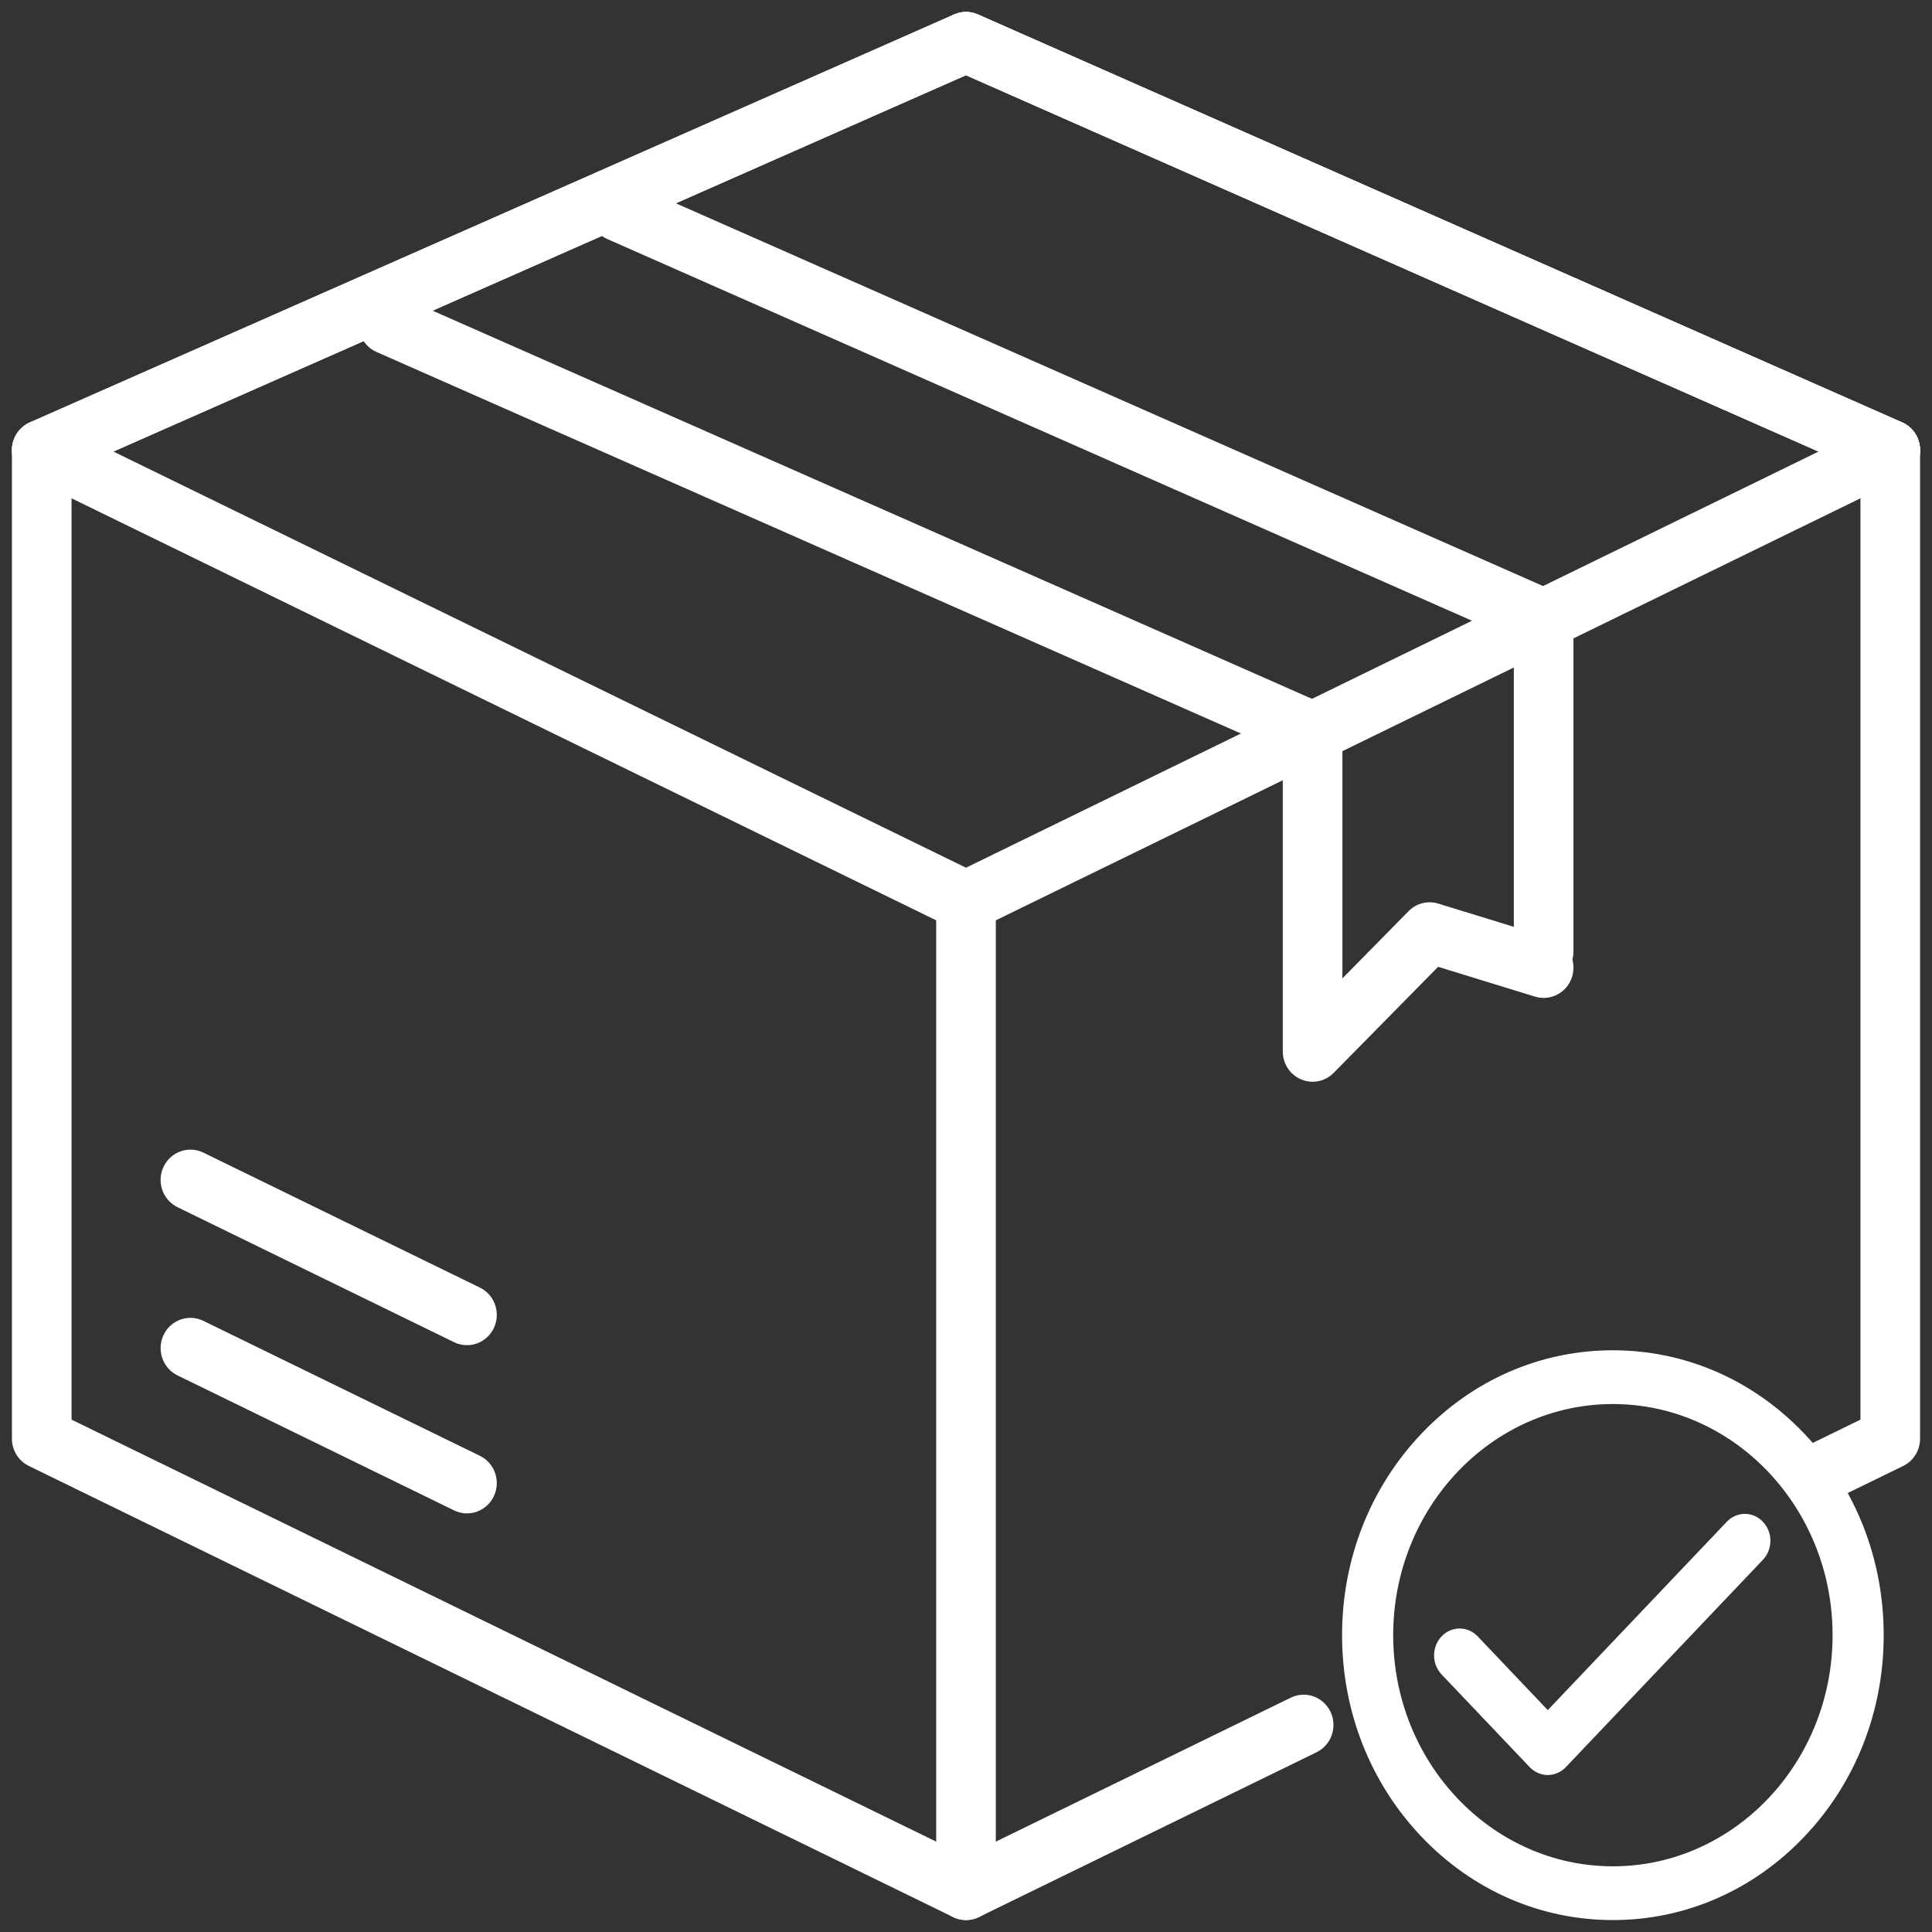 <svg width="81" height="81" viewBox="0 0 81 81" fill="none" xmlns="http://www.w3.org/2000/svg">
<rect x="0" y="0" width="81" height="81" fill="#333333" stroke="none"/>
<path d="M40.5 80.499C40.315 80.499 40.13 80.458 39.959 80.374L1.209 61.461C0.776 61.25 0.5 60.805 0.5 60.317V18.873C0.5 18.368 0.795 17.911 1.252 17.709L40.002 0.606C40.32 0.465 40.681 0.465 40.998 0.606L79.748 17.709C80.205 17.911 80.5 18.368 80.5 18.873V60.317C80.5 60.805 80.224 61.25 79.791 61.462L76.828 62.907C76.206 63.211 75.459 62.945 75.16 62.313C74.861 61.681 75.123 60.922 75.746 60.619L78 59.519V19.706L40.5 3.154L3 19.706V59.519L40.5 77.821L54.115 71.176C54.737 70.872 55.484 71.138 55.783 71.77C56.082 72.402 55.82 73.161 55.198 73.464L41.041 80.374C40.87 80.458 40.685 80.499 40.5 80.499Z" fill="white"/>
<path d="M19.578 63.45C19.396 63.45 19.212 63.409 19.037 63.324L7.443 57.665C6.82 57.361 6.558 56.603 6.857 55.971C7.156 55.339 7.903 55.073 8.525 55.377L20.12 61.036C20.742 61.339 21.004 62.098 20.705 62.73C20.49 63.184 20.043 63.45 19.578 63.45Z" fill="white"/>
<path d="M19.578 56.397C19.396 56.397 19.212 56.357 19.037 56.272L7.443 50.613C6.82 50.309 6.558 49.551 6.857 48.919C7.156 48.287 7.903 48.021 8.525 48.324L20.12 53.983C20.742 54.287 21.004 55.045 20.705 55.677C20.49 56.132 20.043 56.397 19.578 56.397Z" fill="white"/>
<path d="M55.031 45.353C54.87 45.353 54.707 45.321 54.553 45.256C54.086 45.06 53.781 44.597 53.781 44.083V30.695C53.781 29.993 54.341 29.425 55.031 29.425C55.721 29.425 56.281 29.993 56.281 30.695V41.019L59.055 38.201C59.381 37.87 59.86 37.748 60.301 37.884L65.081 39.354C65.741 39.557 66.115 40.265 65.915 40.937C65.715 41.608 65.017 41.987 64.356 41.784L60.293 40.534L55.915 44.981C55.676 45.224 55.356 45.353 55.031 45.353Z" fill="white"/>
<path d="M64.718 41.167C64.028 41.167 63.468 40.598 63.468 39.897V26.509C63.468 25.807 64.028 25.239 64.718 25.239C65.409 25.239 65.968 25.807 65.968 26.509V39.897C65.968 40.598 65.409 41.167 64.718 41.167Z" fill="white"/>
<path d="M79.249 20.144C79.083 20.144 78.914 20.11 78.751 20.038L40.5 3.154L2.249 20.038C1.615 20.318 0.879 20.023 0.604 19.38C0.329 18.737 0.619 17.989 1.252 17.71L40.002 0.605C40.32 0.465 40.681 0.465 40.998 0.605L79.748 17.71C80.381 17.989 80.671 18.737 80.396 19.38C80.192 19.858 79.732 20.144 79.249 20.144Z" fill="white"/>
<path d="M40.501 39.057C40.035 39.057 39.589 38.791 39.373 38.337C39.074 37.705 39.336 36.947 39.959 36.643L78.708 17.73C79.331 17.426 80.077 17.692 80.376 18.324C80.675 18.956 80.413 19.715 79.791 20.018L41.041 38.931C40.867 39.016 40.682 39.057 40.501 39.057Z" fill="white"/>
<path d="M40.5 80.5C39.81 80.5 39.25 79.931 39.25 79.23V37.787C39.25 37.086 39.81 36.517 40.5 36.517C41.19 36.517 41.75 37.086 41.75 37.787V79.23C41.75 79.931 41.19 80.5 40.5 80.5Z" fill="white"/>
<path d="M79.249 20.144C79.083 20.144 78.914 20.11 78.751 20.038L40.002 2.934C39.369 2.655 39.078 1.907 39.354 1.264C39.629 0.621 40.365 0.326 40.998 0.606L79.748 17.71C80.381 17.989 80.671 18.737 80.396 19.38C80.192 19.858 79.732 20.144 79.249 20.144Z" fill="white"/>
<path d="M40.499 39.057C40.318 39.057 40.133 39.016 39.959 38.931L1.209 20.018C0.587 19.715 0.325 18.956 0.624 18.324C0.923 17.692 1.669 17.426 2.292 17.73L41.041 36.643C41.664 36.947 41.926 37.705 41.627 38.337C41.411 38.791 40.965 39.057 40.499 39.057Z" fill="white"/>
<path d="M55.031 31.964C54.864 31.964 54.695 31.93 54.533 31.859L15.783 14.755C15.15 14.475 14.86 13.727 15.135 13.084C15.41 12.441 16.146 12.147 16.78 12.426L55.529 29.53C56.162 29.81 56.453 30.558 56.177 31.201C55.973 31.679 55.513 31.964 55.031 31.964Z" fill="white"/>
<path d="M64.718 27.236C64.552 27.236 64.383 27.202 64.22 27.131L25.471 10.026C24.838 9.747 24.547 8.999 24.823 8.356C25.098 7.713 25.834 7.418 26.467 7.698L65.217 24.802C65.85 25.081 66.14 25.829 65.865 26.472C65.66 26.95 65.201 27.236 64.718 27.236Z" fill="white"/>
<path d="M67.621 80.5C64.588 80.5 61.737 79.257 59.593 77.001C57.448 74.746 56.267 71.746 56.267 68.555C56.267 65.365 57.448 62.365 59.593 60.109C61.737 57.853 64.588 56.611 67.621 56.611C70.654 56.611 73.505 57.853 75.649 60.109C77.794 62.365 78.975 65.365 78.975 68.555C78.975 71.746 77.794 74.746 75.649 77.001C73.505 79.257 70.654 80.5 67.621 80.5ZM67.621 58.865C62.542 58.865 58.41 63.212 58.41 68.555C58.41 73.899 62.542 78.246 67.621 78.246C72.7 78.246 76.832 73.899 76.832 68.555C76.832 63.212 72.7 58.865 67.621 58.865Z" fill="white"/>
<path d="M64.891 74.418C64.606 74.418 64.334 74.299 64.133 74.088L60.438 70.201C60.02 69.76 60.02 69.047 60.438 68.606C60.856 68.166 61.535 68.166 61.953 68.606L64.891 71.697L72.396 63.801C72.815 63.36 73.493 63.36 73.911 63.801C74.33 64.241 74.33 64.954 73.911 65.395L65.648 74.088C65.447 74.299 65.175 74.418 64.891 74.418Z" fill="white"/>
</svg>
